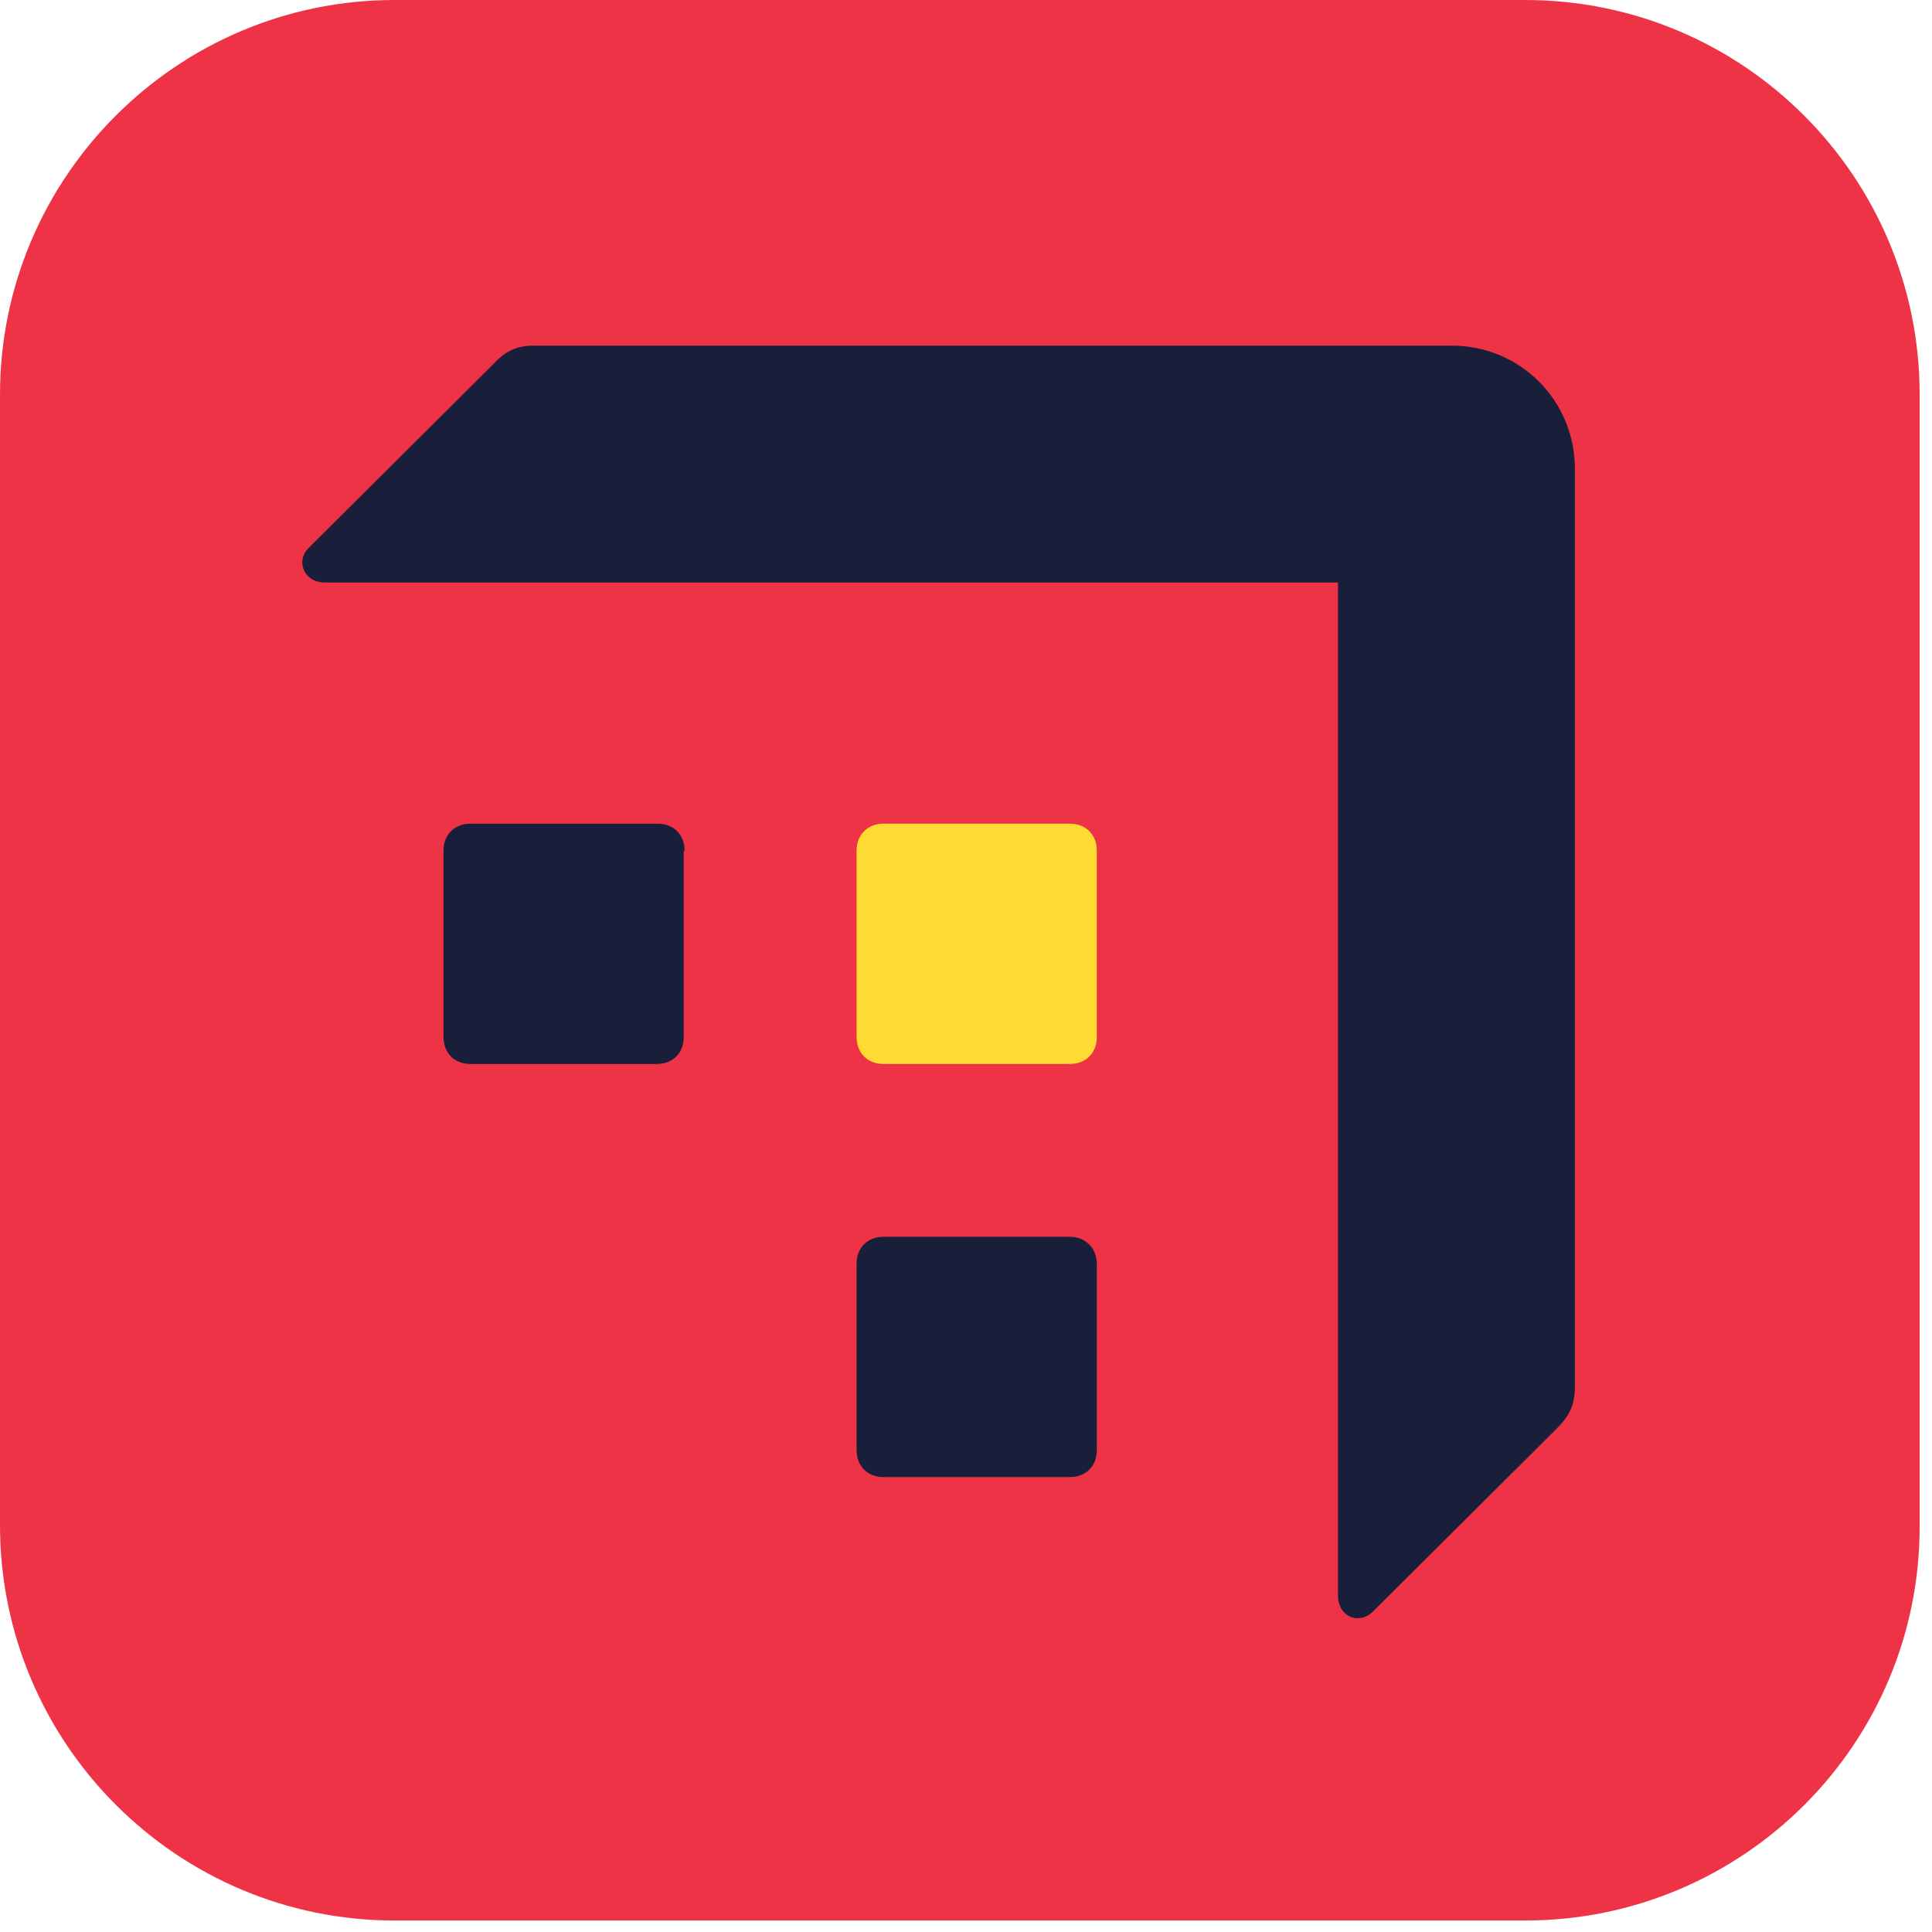 <svg width="38" height="38" viewBox="0 0 38 38" fill="none" xmlns="http://www.w3.org/2000/svg">
<path d="M29.997 37.774H7.76C3.482 37.774 0 34.292 0 29.997V7.76C0 3.482 3.482 0 7.76 0H29.997C34.292 0 37.757 3.482 37.757 7.76V29.997C37.774 34.292 34.292 37.774 29.997 37.774Z" fill="#EF3346"/>
<path d="M13.465 16.732C13.465 16.417 13.25 16.201 12.934 16.201H9.253C8.938 16.201 8.723 16.417 8.723 16.732V20.396C8.723 20.712 8.938 20.927 9.253 20.927H12.918C13.233 20.927 13.448 20.712 13.448 20.396V16.732H13.465Z" fill="#191E3B"/>
<path d="M21.573 24.857C21.573 24.542 21.341 24.326 21.043 24.326H17.378C17.063 24.326 16.848 24.542 16.848 24.857V28.521C16.848 28.837 17.063 29.052 17.378 29.052H21.043C21.358 29.052 21.573 28.837 21.573 28.521V24.857Z" fill="#191E3B"/>
<path d="M21.573 16.732C21.573 16.417 21.358 16.201 21.043 16.201H17.378C17.063 16.201 16.848 16.417 16.848 16.732V20.396C16.848 20.712 17.063 20.927 17.378 20.927H21.043C21.358 20.927 21.573 20.712 21.573 20.396V16.732Z" fill="#FDDB32"/>
<path d="M30.976 9.219C30.976 7.876 29.898 6.798 28.555 6.798H10.498C10.133 6.798 9.917 6.931 9.702 7.163L6.07 10.778C5.805 11.043 5.987 11.457 6.385 11.457H26.317V31.389C26.317 31.787 26.715 31.97 26.997 31.704L30.628 28.089C30.86 27.857 30.976 27.642 30.976 27.277V9.219Z" fill="#191E3B"/>
</svg>
